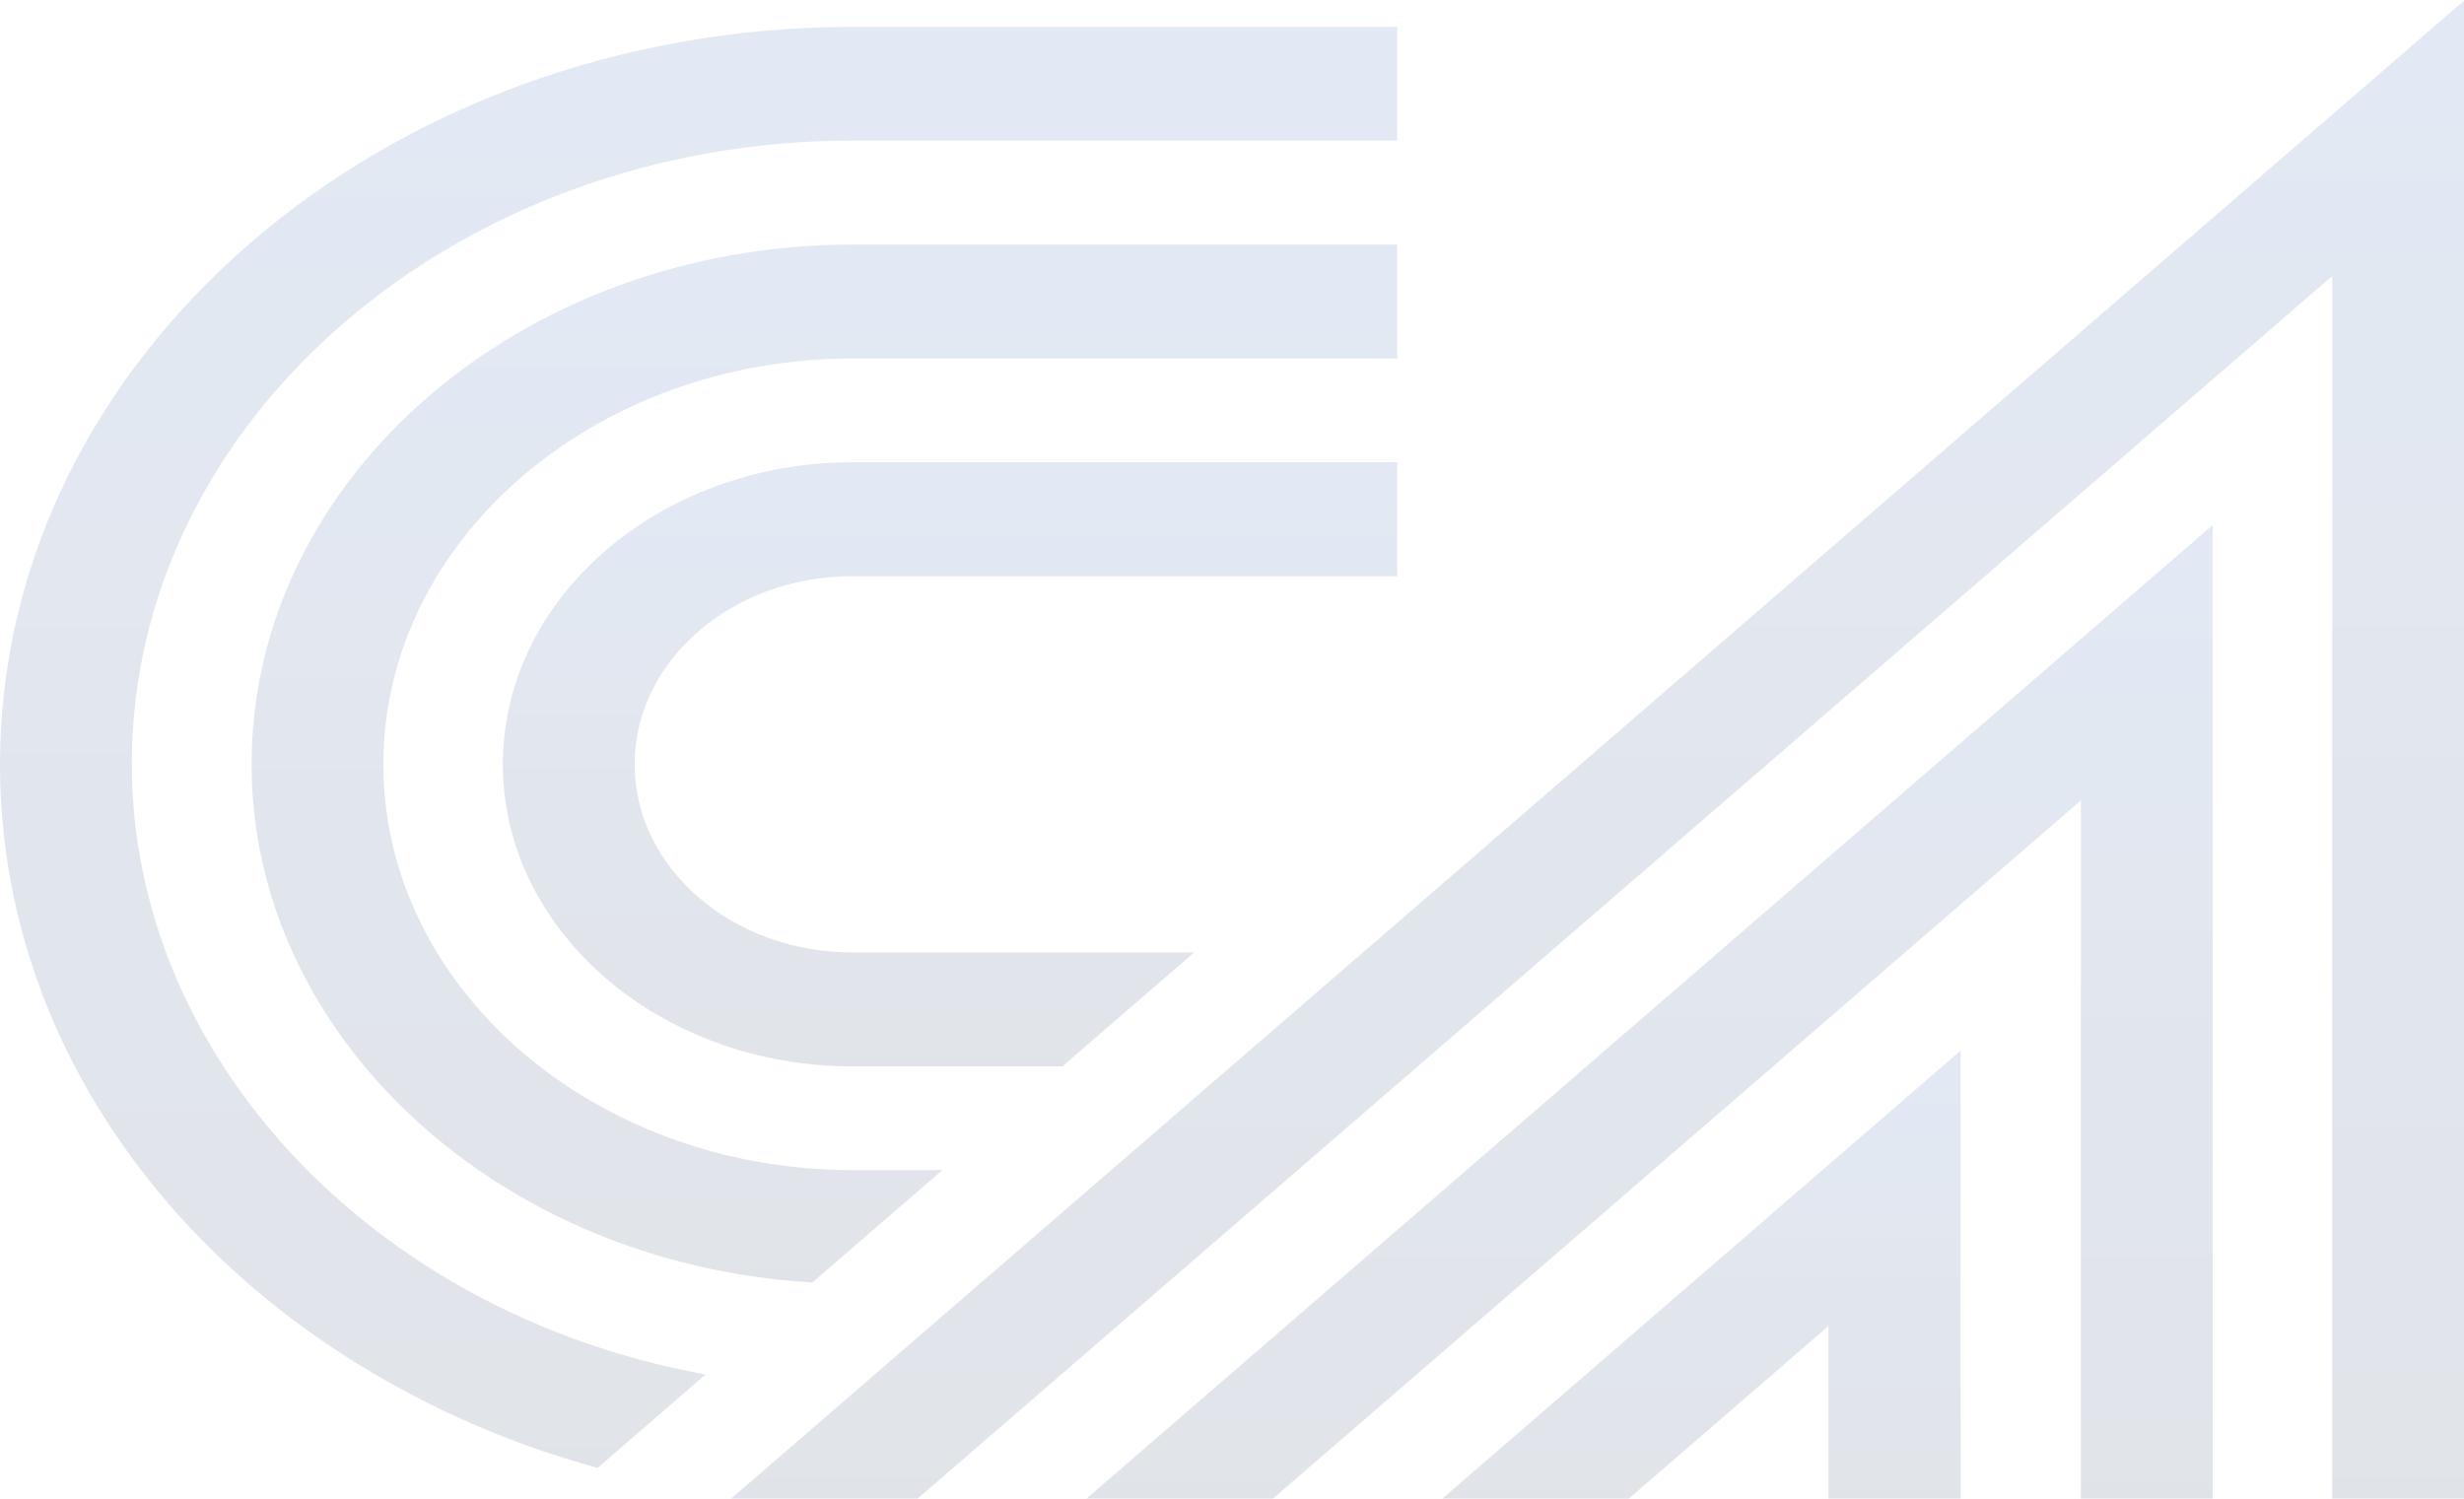 <?xml version="1.0" encoding="UTF-8"?> <svg xmlns="http://www.w3.org/2000/svg" width="1195" height="727" viewBox="0 0 1195 727" fill="none"><path d="M413.748 13.023C185.656 13.023 0 173.52 0 370.701C0 448.069 28.291 521.792 81.743 583.874C133.428 643.84 207.01 689.226 288.889 711.684L289.841 711.919L342.206 666.65L339.214 666.062C179.672 635.962 63.926 511.68 63.926 370.584C63.926 203.855 220.883 68.168 413.748 68.168H677.611V13.023H413.748Z" fill="url(#paint0_linear_538_2)" fill-opacity="0.13"></path><path d="M122.003 370.702C122.003 502.391 241.15 612.799 393.211 621.97H394.027L457 567.531H413.613C288.074 567.531 185.929 479.228 185.929 370.702C185.929 262.175 288.074 173.873 413.613 173.873H677.612V118.61H413.613C252.847 118.61 122.003 231.722 122.003 370.819" fill="url(#paint1_linear_538_2)" fill-opacity="0.13"></path><path d="M243.869 370.701C243.869 451.479 319.9 517.206 413.34 517.206H515.213L579.138 461.943H413.34C355.127 461.943 307.794 421.026 307.794 370.701C307.794 320.377 355.127 279.459 413.34 279.459H677.611V224.196H413.34C319.9 224.196 243.869 289.924 243.869 370.701Z" fill="url(#paint2_linear_538_2)" fill-opacity="0.13"></path><path d="M445.03 726.851L1131.07 133.895V726.851H1195V0.324L354.583 726.851H445.03Z" fill="url(#paint3_linear_538_2)" fill-opacity="0.13"></path><path d="M617.358 726.851L1009.21 388.221V726.851H1073.13V254.65L526.91 726.851H617.358Z" fill="url(#paint4_linear_538_2)" fill-opacity="0.13"></path><path d="M789.956 726.851L886.796 643.134V726.851H950.858V509.563L699.508 726.851H789.956Z" fill="url(#paint5_linear_538_2)" fill-opacity="0.13"></path><defs><linearGradient id="paint0_linear_538_2" x1="338.806" y1="13.023" x2="338.806" y2="711.919" gradientUnits="userSpaceOnUse"><stop stop-color="#2356AD"></stop><stop offset="1" stop-color="#132A51"></stop></linearGradient><linearGradient id="paint1_linear_538_2" x1="399.807" y1="118.61" x2="399.807" y2="621.97" gradientUnits="userSpaceOnUse"><stop stop-color="#2356AD"></stop><stop offset="1" stop-color="#132A51"></stop></linearGradient><linearGradient id="paint2_linear_538_2" x1="460.74" y1="224.196" x2="460.74" y2="517.206" gradientUnits="userSpaceOnUse"><stop stop-color="#2356AD"></stop><stop offset="1" stop-color="#132A51"></stop></linearGradient><linearGradient id="paint3_linear_538_2" x1="774.791" y1="0.324" x2="774.791" y2="726.851" gradientUnits="userSpaceOnUse"><stop stop-color="#2356AD"></stop><stop offset="1" stop-color="#132A51"></stop></linearGradient><linearGradient id="paint4_linear_538_2" x1="800.022" y1="254.65" x2="800.022" y2="726.851" gradientUnits="userSpaceOnUse"><stop stop-color="#2356AD"></stop><stop offset="1" stop-color="#132A51"></stop></linearGradient><linearGradient id="paint5_linear_538_2" x1="825.183" y1="509.563" x2="825.183" y2="726.852" gradientUnits="userSpaceOnUse"><stop stop-color="#2356AD"></stop><stop offset="1" stop-color="#132A51"></stop></linearGradient></defs></svg> 